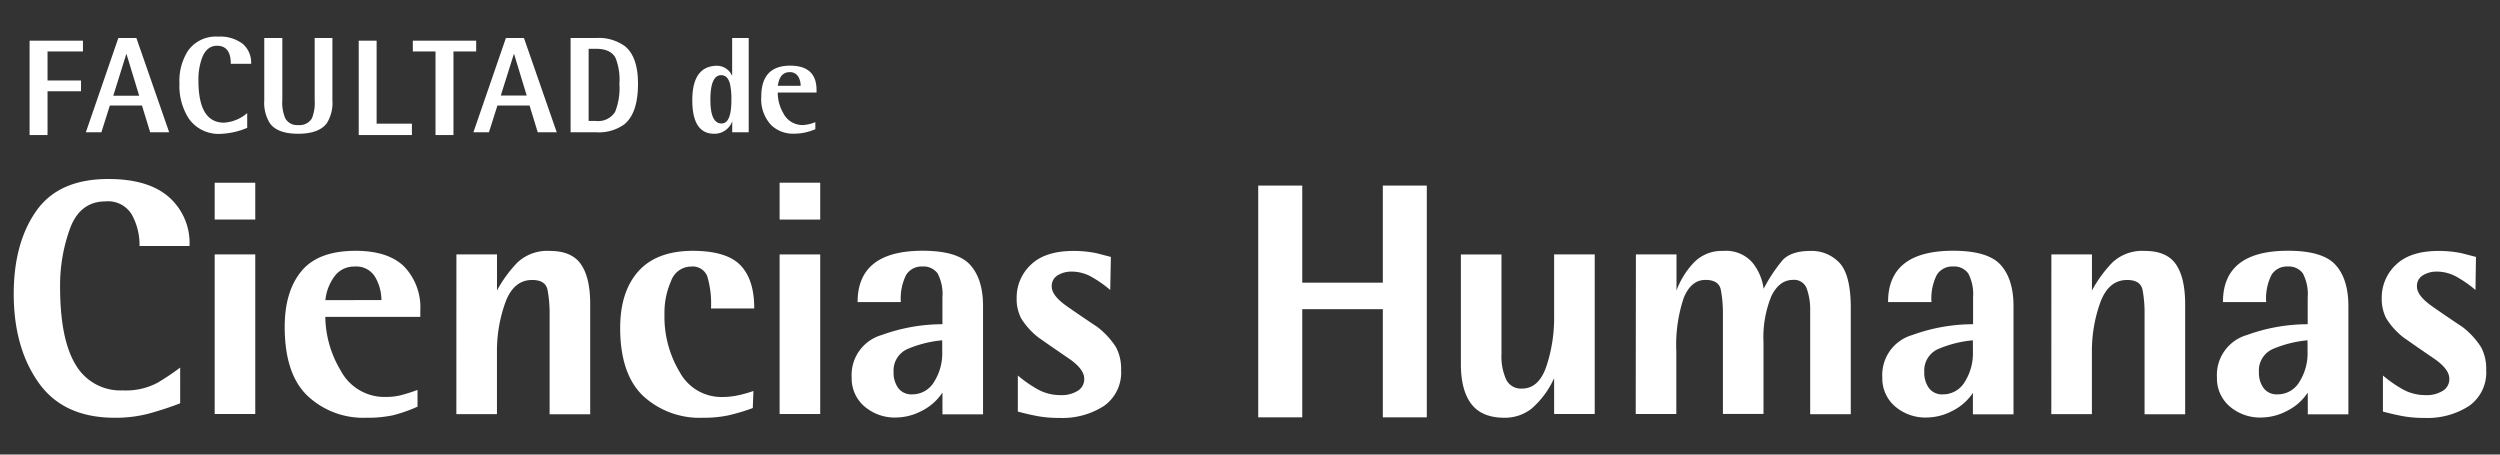 <?xml version="1.0" encoding="UTF-8" standalone="no"?>
<!-- Created with Inkscape (http://www.inkscape.org/) -->

<svg
   width="110mm"
   height="20mm"
   viewBox="0 0 110 20"
   version="1.1"
   id="svg1206"
   inkscape:version="1.1.1 (3bf5ae0d25, 2021-09-20)"
   sodipodi:docname="logo-menu.svg"
   xmlns:inkscape="http://www.inkscape.org/namespaces/inkscape"
   xmlns:sodipodi="http://sodipodi.sourceforge.net/DTD/sodipodi-0.dtd"
   xmlns="http://www.w3.org/2000/svg"
   xmlns:svg="http://www.w3.org/2000/svg">
  <rect x="0" y="0" width="110" height="20" fill="#333333" stroke="none"/>
  <sodipodi:namedview
     id="namedview1208"
     pagecolor="#ffffff"
     bordercolor="#666666"
     borderopacity="1.0"
     inkscape:pageshadow="2"
     inkscape:pageopacity="1"
     inkscape:pagecheckerboard="0"
     inkscape:document-units="mm"
     showgrid="false"
     inkscape:zoom="0.65512531"
     inkscape:cx="243.46487"
     inkscape:cy="108.37621"
     inkscape:window-width="1350"
     inkscape:window-height="728"
     inkscape:window-x="0"
     inkscape:window-y="0"
     inkscape:window-maximized="0"
     inkscape:current-layer="layer1" />
  <defs
     id="defs1203" />
  <g
     inkscape:label="Capa 1"
     inkscape:groupmode="layer"
     id="layer1">
    <g
       id="g1656"
       transform="translate(0.74,-0.281)"
       style="fill:#ffffff;stroke:#000000;stroke-opacity:0;stroke-width:0.3;stroke-miterlimit:4;stroke-dasharray:none">
      <polygon
         class="cls-1"
         points="315.13,287.76 320.69,287.76 320.69,289.55 315.13,289.55 315.13,296.82 312.15,296.82 312.15,281.15 321.01,281.15 321.01,282.94 315.13,282.94 "
         id="polygon8"
         style="fill:#ffffff;stroke:#000000;stroke-opacity:0;stroke-width:1.134;stroke-miterlimit:4;stroke-dasharray:none"
         transform="matrix(0.265,0,0,0.265,-82.158,-72.434)" />
      <path
         class="cls-1"
         d="m 3.038,6.1 1.429,-4.146 h 0.794 l 1.442,4.146 h -0.836 l -0.36,-1.177 h -1.413 l -0.373,1.177 z m 1.778,-3.44 -0.572,1.834 h 1.14 l -0.558,-1.834 z"
         id="path10"
         style="fill:#ffffff;stroke-width:0.3;stroke:#000000;stroke-opacity:0;stroke-miterlimit:4;stroke-dasharray:none" />
      <path
         class="cls-1"
         d="m 10.137,5.258 v 0.648 a 3.315,3.315 0 0 1 -1.172,0.265 1.601,1.601 0 0 1 -1.394,-0.667 2.646,2.646 0 0 1 -0.415,-1.55 2.453,2.453 0 0 1 0.378,-1.442 1.498,1.498 0 0 1 1.323,-0.619 1.632,1.632 0 0 1 1.093,0.325 1.09,1.09 0 0 1 0.36,0.87 H 9.415 q 0,-0.794 -0.606,-0.794 -0.463,0 -0.667,0.558 a 2.757,2.757 0 0 0 -0.151,0.974 q 0,1.852 1.124,1.852 a 1.712,1.712 0 0 0 1.021,-0.421 z"
         id="path12"
         style="fill:#ffffff;stroke-width:0.3;stroke:#000000;stroke-opacity:0;stroke-miterlimit:4;stroke-dasharray:none" />
      <path
         class="cls-1"
         d="m 13.886,1.954 v 2.733 a 1.699,1.699 0 0 1 -0.246,1.016 q -0.349,0.463 -1.262,0.463 -0.913,0 -1.244,-0.463 a 1.701,1.701 0 0 1 -0.246,-1.016 v -2.733 h 0.794 v 2.733 a 1.757,1.757 0 0 0 0.127,0.794 0.59,0.59 0 0 0 0.577,0.302 0.622,0.622 0 0 0 0.601,-0.302 1.812,1.812 0 0 0 0.119,-0.794 v -2.733 z"
         id="path14"
         style="fill:#ffffff;stroke-width:0.3;stroke:#000000;stroke-opacity:0;stroke-miterlimit:4;stroke-dasharray:none" />
      <polygon
         class="cls-1"
         points="369.77,294.93 375.63,294.93 375.63,296.82 366.8,296.82 366.8,281.15 369.77,281.15 "
         id="polygon16"
         style="fill:#ffffff;stroke:#000000;stroke-opacity:0;stroke-width:1.134;stroke-miterlimit:4;stroke-dasharray:none"
         transform="matrix(0.265,0,0,0.265,-82.158,-72.434)" />
      <polygon
         class="cls-1"
         points="382.53,296.82 379.55,296.82 379.55,282.94 375.78,282.94 375.78,281.15 386.3,281.15 386.3,282.94 382.53,282.94 "
         id="polygon18"
         style="fill:#ffffff;stroke:#000000;stroke-opacity:0;stroke-width:1.134;stroke-miterlimit:4;stroke-dasharray:none"
         transform="matrix(0.265,0,0,0.265,-82.158,-72.434)" />
      <path
         class="cls-1"
         d="m 20.091,6.1 1.429,-4.146 h 0.794 l 1.442,4.146 h -0.836 l -0.36,-1.177 h -1.413 l -0.373,1.177 z m 1.778,-3.44 -0.574,1.823 h 1.14 l -0.558,-1.834 z"
         id="path20"
         style="fill:#ffffff;stroke-width:0.3;stroke:#000000;stroke-opacity:0;stroke-miterlimit:4;stroke-dasharray:none" />
      <path
         class="cls-1"
         d="m 24.366,6.1 v -4.146 h 1.111 a 1.958,1.958 0 0 1 1.291,0.368 q 0.566,0.476 0.564,1.646 0,1.291 -0.601,1.783 a 1.918,1.918 0 0 1 -1.257,0.349 z m 0.794,-3.672 v 3.175 h 0.325 a 0.873,0.873 0 0 0 0.841,-0.402 2.828,2.828 0 0 0 0.188,-1.233 2.574,2.574 0 0 0 -0.175,-1.148 q -0.217,-0.392 -0.852,-0.392 z"
         id="path22"
         style="fill:#ffffff;stroke-width:0.3;stroke:#000000;stroke-opacity:0;stroke-miterlimit:4;stroke-dasharray:none" />
      <path
         class="cls-1"
         d="m 31.478,6.1 v -0.482 0 a 0.828,0.828 0 0 1 -0.794,0.548 q -0.963,0 -0.963,-1.479 0,-1.479 1.058,-1.513 a 0.733,0.733 0 0 1 0.696,0.45 v 0 -1.67 h 0.728 v 4.146 z m -0.96,-1.413 q 0,1.027 0.492,1.027 0.431,0 0.431,-1.027 a 3.135,3.135 0 0 0 -0.061,-0.714 q -0.103,-0.384 -0.384,-0.384 -0.482,-0.003 -0.479,1.098 z"
         id="path24"
         style="fill:#ffffff;stroke-width:0.3;stroke:#000000;stroke-opacity:0;stroke-miterlimit:4;stroke-dasharray:none" />
      <path
         class="cls-1"
         d="m 35.135,5.666 v 0.299 a 2.328,2.328 0 0 1 -0.926,0.198 1.402,1.402 0 0 1 -1.008,-0.368 1.667,1.667 0 0 1 -0.445,-1.262 q 0,-1.363 1.273,-1.363 1.159,0 1.159,1.074 v 0.108 h -1.707 a 1.786,1.786 0 0 0 0.241,0.902 0.945,0.945 0 0 0 0.852,0.529 1.622,1.622 0 0 0 0.558,-0.127 z m -1.651,-1.611 h 1.003 a 0.765,0.765 0 0 0 -0.09,-0.378 0.418,0.418 0 0 0 -0.389,-0.222 q -0.442,0 -0.524,0.603 z"
         id="path26"
         style="fill:#ffffff;stroke-width:0.3;stroke:#000000;stroke-opacity:0;stroke-miterlimit:4;stroke-dasharray:none" />
      <path
         class="cls-1"
         d="m 7.187,18.027 a 14.428,14.428 0 0 1 -1.402,0.458 5.72,5.72 0 0 1 -1.476,0.177 q -2.257,0 -3.35,-1.543 -1.093,-1.543 -1.095,-3.903 0,-2.241 0.99,-3.651 0.99,-1.41 3.175,-1.408 1.754,0 2.662,0.794 a 2.693,2.693 0 0 1 0.908,2.154 h -2.199 a 2.762,2.762 0 0 0 -0.331,-1.365 1.212,1.212 0 0 0 -1.159,-0.598 q -1.122,0 -1.564,1.18 a 7.297,7.297 0 0 0 -0.442,2.582 q 0,2.315 0.693,3.44 a 2.275,2.275 0 0 0 2.066,1.114 2.955,2.955 0 0 0 1.535,-0.339 11.507,11.507 0 0 0 0.99,-0.664 z"
         id="path28"
         style="fill:#ffffff;stroke-width:0.3;stroke:#000000;stroke-opacity:0;stroke-miterlimit:4;stroke-dasharray:none" />
      <path
         class="cls-1"
         d="m 8.706,11.476 h 1.786 v 7.022 H 8.706 Z m 0,-3.156 h 1.786 v 1.622 H 8.706 Z"
         id="path30"
         style="fill:#ffffff;stroke-width:0.3;stroke:#000000;stroke-opacity:0;stroke-miterlimit:4;stroke-dasharray:none" />
      <path
         class="cls-1"
         d="m 17.63,18.175 a 6.496,6.496 0 0 1 -1.106,0.384 5.442,5.442 0 0 1 -1.167,0.103 3.572,3.572 0 0 1 -2.559,-0.958 q -1.011,-0.958 -1.011,-3.04 0,-1.564 0.738,-2.455 0.738,-0.892 2.381,-0.892 1.431,0 2.138,0.693 a 2.601,2.601 0 0 1 0.709,1.947 v 0.265 h -4.18 a 4.696,4.696 0 0 0 0.672,2.352 2.178,2.178 0 0 0 2.013,1.172 2.609,2.609 0 0 0 0.635,-0.074 7.469,7.469 0 0 0 0.738,-0.235 v 0.738 z m -1.587,-4.691 a 2.029,2.029 0 0 0 -0.265,-0.995 0.958,0.958 0 0 0 -0.915,-0.479 1.058,1.058 0 0 0 -0.849,0.384 2.101,2.101 0 0 0 -0.437,1.093 z"
         id="path32"
         style="fill:#ffffff;stroke-width:0.3;stroke:#000000;stroke-opacity:0;stroke-miterlimit:4;stroke-dasharray:none" />
      <path
         class="cls-1"
         d="m 19.342,11.476 h 1.786 v 1.587 a 5.556,5.556 0 0 1 0.9,-1.233 1.918,1.918 0 0 1 1.431,-0.508 q 0.958,0 1.365,0.59 0.407,0.59 0.405,1.757 v 4.839 h -1.786 v -4.389 a 5.556,5.556 0 0 0 -0.09,-1.077 q -0.087,-0.442 -0.677,-0.442 -0.826,0 -1.188,1.011 a 6.279,6.279 0 0 0 -0.362,2.133 v 2.76 h -1.786 z"
         id="path34"
         style="fill:#ffffff;stroke-width:0.3;stroke:#000000;stroke-opacity:0;stroke-miterlimit:4;stroke-dasharray:none" />
      <path
         class="cls-1"
         d="m 32.383,18.234 a 8.337,8.337 0 0 1 -1.085,0.325 5.265,5.265 0 0 1 -1.101,0.103 3.664,3.664 0 0 1 -2.646,-0.966 q -1.003,-0.966 -1.003,-2.987 0,-1.587 0.794,-2.484 0.794,-0.897 2.381,-0.908 1.505,0 2.117,0.635 0.611,0.635 0.606,1.902 h -1.902 a 4.202,4.202 0 0 0 -0.169,-1.431 0.691,0.691 0 0 0 -0.714,-0.413 0.937,0.937 0 0 0 -0.87,0.627 3.418,3.418 0 0 0 -0.294,1.468 4.725,4.725 0 0 0 0.677,2.559 2.082,2.082 0 0 0 1.852,1.085 3.572,3.572 0 0 0 0.59,-0.05 5.442,5.442 0 0 0 0.794,-0.214 z"
         id="path36"
         style="fill:#ffffff;stroke-width:0.3;stroke:#000000;stroke-opacity:0;stroke-miterlimit:4;stroke-dasharray:none" />
      <path
         class="cls-1"
         d="m 33.563,11.476 h 1.786 v 7.022 h -1.786 z m 0,-3.156 h 1.786 v 1.622 h -1.786 z"
         id="path38"
         style="fill:#ffffff;stroke-width:0.3;stroke:#000000;stroke-opacity:0;stroke-miterlimit:4;stroke-dasharray:none" />
      <path
         class="cls-1"
         d="m 40.717,17.569 a 2.32,2.32 0 0 1 -0.908,0.794 2.453,2.453 0 0 1 -1.114,0.288 2.035,2.035 0 0 1 -1.408,-0.495 1.617,1.617 0 0 1 -0.553,-1.262 1.828,1.828 0 0 1 1.323,-1.873 7.832,7.832 0 0 1 2.67,-0.474 v -1.18 a 1.945,1.945 0 0 0 -0.214,-1.058 0.767,0.767 0 0 0 -0.672,-0.302 0.794,0.794 0 0 0 -0.709,0.368 2.294,2.294 0 0 0 -0.235,1.196 h -1.902 q 0,-2.257 2.863,-2.257 1.535,0 2.095,0.627 0.561,0.627 0.561,1.807 v 4.763 h -1.786 v -0.929 z m 0,-2.315 a 5.08,5.08 0 0 0 -1.49,0.368 1.029,1.029 0 0 0 -0.648,1.032 1.127,1.127 0 0 0 0.214,0.714 0.717,0.717 0 0 0 0.598,0.265 1.109,1.109 0 0 0 0.966,-0.545 2.352,2.352 0 0 0 0.362,-1.323 z"
         id="path40"
         style="fill:#ffffff;stroke-width:0.3;stroke:#000000;stroke-opacity:0;stroke-miterlimit:4;stroke-dasharray:none" />
      <path
         class="cls-1"
         d="m 48.11,13.04 a 5.194,5.194 0 0 0 -0.818,-0.574 1.797,1.797 0 0 0 -0.892,-0.235 1.148,1.148 0 0 0 -0.598,0.161 0.542,0.542 0 0 0 -0.265,0.503 q 0,0.397 0.68,0.87 0.68,0.474 1.323,0.9 a 3.519,3.519 0 0 1 0.82,0.886 1.998,1.998 0 0 1 0.228,1.003 1.799,1.799 0 0 1 -0.751,1.587 3.373,3.373 0 0 1 -1.947,0.529 5.342,5.342 0 0 1 -0.99,-0.082 q -0.429,-0.082 -0.855,-0.198 v -1.587 a 5.464,5.464 0 0 0 0.855,0.598 2.037,2.037 0 0 0 1.019,0.265 1.341,1.341 0 0 0 0.767,-0.193 0.595,0.595 0 0 0 0.28,-0.529 q 0,-0.429 -0.693,-0.9 -0.693,-0.471 -1.323,-0.915 a 3.175,3.175 0 0 1 -0.759,-0.841 1.836,1.836 0 0 1 -0.198,-0.884 1.971,1.971 0 0 1 0.627,-1.476 q 0.627,-0.606 1.881,-0.606 a 5.003,5.003 0 0 1 1.019,0.103 l 0.619,0.161 z"
         id="path42"
         style="fill:#ffffff;stroke-width:0.3;stroke:#000000;stroke-opacity:0;stroke-miterlimit:4;stroke-dasharray:none" />
      <polygon
         class="cls-1"
         points="536.84,321.33 536.84,305.21 544.14,305.21 544.14,343.69 536.84,343.69 536.84,325.73 523.46,325.73 523.46,343.69 516.15,343.69 516.15,305.21 523.46,305.21 523.46,321.33 "
         id="polygon44"
         style="fill:#ffffff;stroke:#000000;stroke-opacity:0;stroke-width:1.134;stroke-miterlimit:4;stroke-dasharray:none"
         transform="matrix(0.265,0,0,0.265,-82.158,-72.434)" />
      <path
         class="cls-1"
         d="m 67.641,16.921 a 3.879,3.879 0 0 1 -1.003,1.349 1.902,1.902 0 0 1 -1.18,0.392 q -0.99,0 -1.453,-0.598 -0.463,-0.598 -0.466,-1.749 v -4.839 h 1.786 v 4.381 a 2.477,2.477 0 0 0 0.206,1.122 0.72,0.72 0 0 0 0.693,0.4 q 0.754,0 1.085,-1.003 a 6.755,6.755 0 0 0 0.333,-2.138 v -2.762 h 1.786 v 7.022 h -1.786 z"
         id="path46"
         style="fill:#ffffff;stroke-width:0.3;stroke:#000000;stroke-opacity:0;stroke-miterlimit:4;stroke-dasharray:none" />
      <path
         class="cls-1"
         d="m 71.24,11.476 h 1.786 v 1.587 a 3.617,3.617 0 0 1 0.733,-1.196 1.701,1.701 0 0 1 1.323,-0.545 1.54,1.54 0 0 1 1.281,0.508 2.312,2.312 0 0 1 0.497,1.159 6.988,6.988 0 0 1 0.815,-1.238 c 0.249,-0.286 0.664,-0.429 1.241,-0.429 a 1.675,1.675 0 0 1 1.286,0.529 q 0.489,0.529 0.492,1.963 v 4.691 h -1.786 v -4.564 a 2.707,2.707 0 0 0 -0.148,-0.953 0.585,0.585 0 0 0 -0.606,-0.392 q -0.606,0 -0.953,0.714 a 4.762,4.762 0 0 0 -0.347,2.029 v 3.156 h -1.786 v -4.379 a 5.556,5.556 0 0 0 -0.09,-1.077 q -0.087,-0.442 -0.677,-0.442 -0.635,0 -0.958,0.794 a 6.509,6.509 0 0 0 -0.325,2.347 v 2.76 h -1.786 z"
         id="path48"
         style="fill:#ffffff;stroke-width:0.3;stroke:#000000;stroke-opacity:0;stroke-miterlimit:4;stroke-dasharray:none" />
      <path
         class="cls-1"
         d="m 86.067,17.569 a 2.318,2.318 0 0 1 -0.908,0.794 2.453,2.453 0 0 1 -1.114,0.288 2.037,2.037 0 0 1 -1.41,-0.495 1.617,1.617 0 0 1 -0.553,-1.262 1.828,1.828 0 0 1 1.323,-1.873 7.832,7.832 0 0 1 2.67,-0.474 v -1.18 a 1.942,1.942 0 0 0 -0.214,-1.058 0.765,0.765 0 0 0 -0.672,-0.302 0.794,0.794 0 0 0 -0.709,0.368 2.299,2.299 0 0 0 -0.235,1.196 h -1.91 q 0,-2.257 2.863,-2.257 1.535,0 2.095,0.627 0.561,0.627 0.561,1.807 v 4.763 h -1.786 v -0.929 z m 0,-2.315 a 5.08,5.08 0 0 0 -1.49,0.368 1.029,1.029 0 0 0 -0.648,1.032 1.127,1.127 0 0 0 0.214,0.714 0.714,0.714 0 0 0 0.598,0.265 1.109,1.109 0 0 0 0.966,-0.545 2.352,2.352 0 0 0 0.362,-1.323 z"
         id="path50"
         style="fill:#ffffff;stroke-width:0.3;stroke:#000000;stroke-opacity:0;stroke-miterlimit:4;stroke-dasharray:none" />
      <path
         class="cls-1"
         d="m 89.52,11.476 h 1.786 v 1.587 a 5.58,5.58 0 0 1 0.9,-1.233 1.918,1.918 0 0 1 1.431,-0.508 q 0.96,0 1.365,0.59 0.405,0.59 0.405,1.757 v 4.839 h -1.786 v -4.389 a 5.601,5.601 0 0 0 -0.087,-1.077 q -0.09,-0.442 -0.68,-0.442 -0.826,0 -1.188,1.011 a 6.279,6.279 0 0 0 -0.362,2.133 v 2.76 h -1.786 z"
         id="path52"
         style="fill:#ffffff;stroke-width:0.3;stroke:#000000;stroke-opacity:0;stroke-miterlimit:4;stroke-dasharray:none" />
      <path
         class="cls-1"
         d="m 100.791,17.569 a 2.315,2.315 0 0 1 -0.908,0.794 2.453,2.453 0 0 1 -1.114,0.288 2.037,2.037 0 0 1 -1.41,-0.495 1.617,1.617 0 0 1 -0.553,-1.262 1.828,1.828 0 0 1 1.323,-1.873 7.832,7.832 0 0 1 2.67,-0.474 v -1.18 a 1.945,1.945 0 0 0 -0.214,-1.058 0.765,0.765 0 0 0 -0.672,-0.302 0.794,0.794 0 0 0 -0.706,0.368 2.294,2.294 0 0 0 -0.235,1.196 h -1.902 q 0,-2.257 2.863,-2.257 1.535,0 2.095,0.627 0.561,0.627 0.561,1.807 v 4.763 h -1.786 v -0.929 z m 0,-2.315 a 5.083,5.083 0 0 0 -1.49,0.368 1.029,1.029 0 0 0 -0.648,1.032 1.127,1.127 0 0 0 0.214,0.714 0.717,0.717 0 0 0 0.598,0.265 1.109,1.109 0 0 0 0.966,-0.545 2.349,2.349 0 0 0 0.362,-1.323 z"
         id="path54"
         style="fill:#ffffff;stroke-width:0.3;stroke:#000000;stroke-opacity:0;stroke-miterlimit:4;stroke-dasharray:none" />
      <path
         class="cls-1"
         d="m 108.181,13.04 a 5.186,5.186 0 0 0 -0.82,-0.574 1.794,1.794 0 0 0 -0.892,-0.235 1.148,1.148 0 0 0 -0.598,0.161 0.542,0.542 0 0 0 -0.265,0.503 q 0,0.397 0.677,0.87 0.677,0.474 1.323,0.9 a 3.516,3.516 0 0 1 0.818,0.886 1.99,1.99 0 0 1 0.228,1.003 1.799,1.799 0 0 1 -0.751,1.587 3.373,3.373 0 0 1 -1.947,0.529 5.334,5.334 0 0 1 -0.99,-0.082 q -0.429,-0.082 -0.855,-0.198 v -1.587 a 5.477,5.477 0 0 0 0.855,0.598 2.037,2.037 0 0 0 1.019,0.265 1.339,1.339 0 0 0 0.767,-0.193 0.595,0.595 0 0 0 0.28,-0.529 q 0,-0.429 -0.693,-0.9 -0.693,-0.471 -1.323,-0.915 a 3.175,3.175 0 0 1 -0.759,-0.841 1.836,1.836 0 0 1 -0.198,-0.884 1.974,1.974 0 0 1 0.627,-1.476 q 0.627,-0.606 1.881,-0.606 a 5.001,5.001 0 0 1 1.019,0.103 l 0.619,0.161 z"
         id="path56"
         style="fill:#ffffff;stroke-width:0.3;stroke:#000000;stroke-opacity:0;stroke-miterlimit:4;stroke-dasharray:none" />
    </g>
  </g>
</svg>

